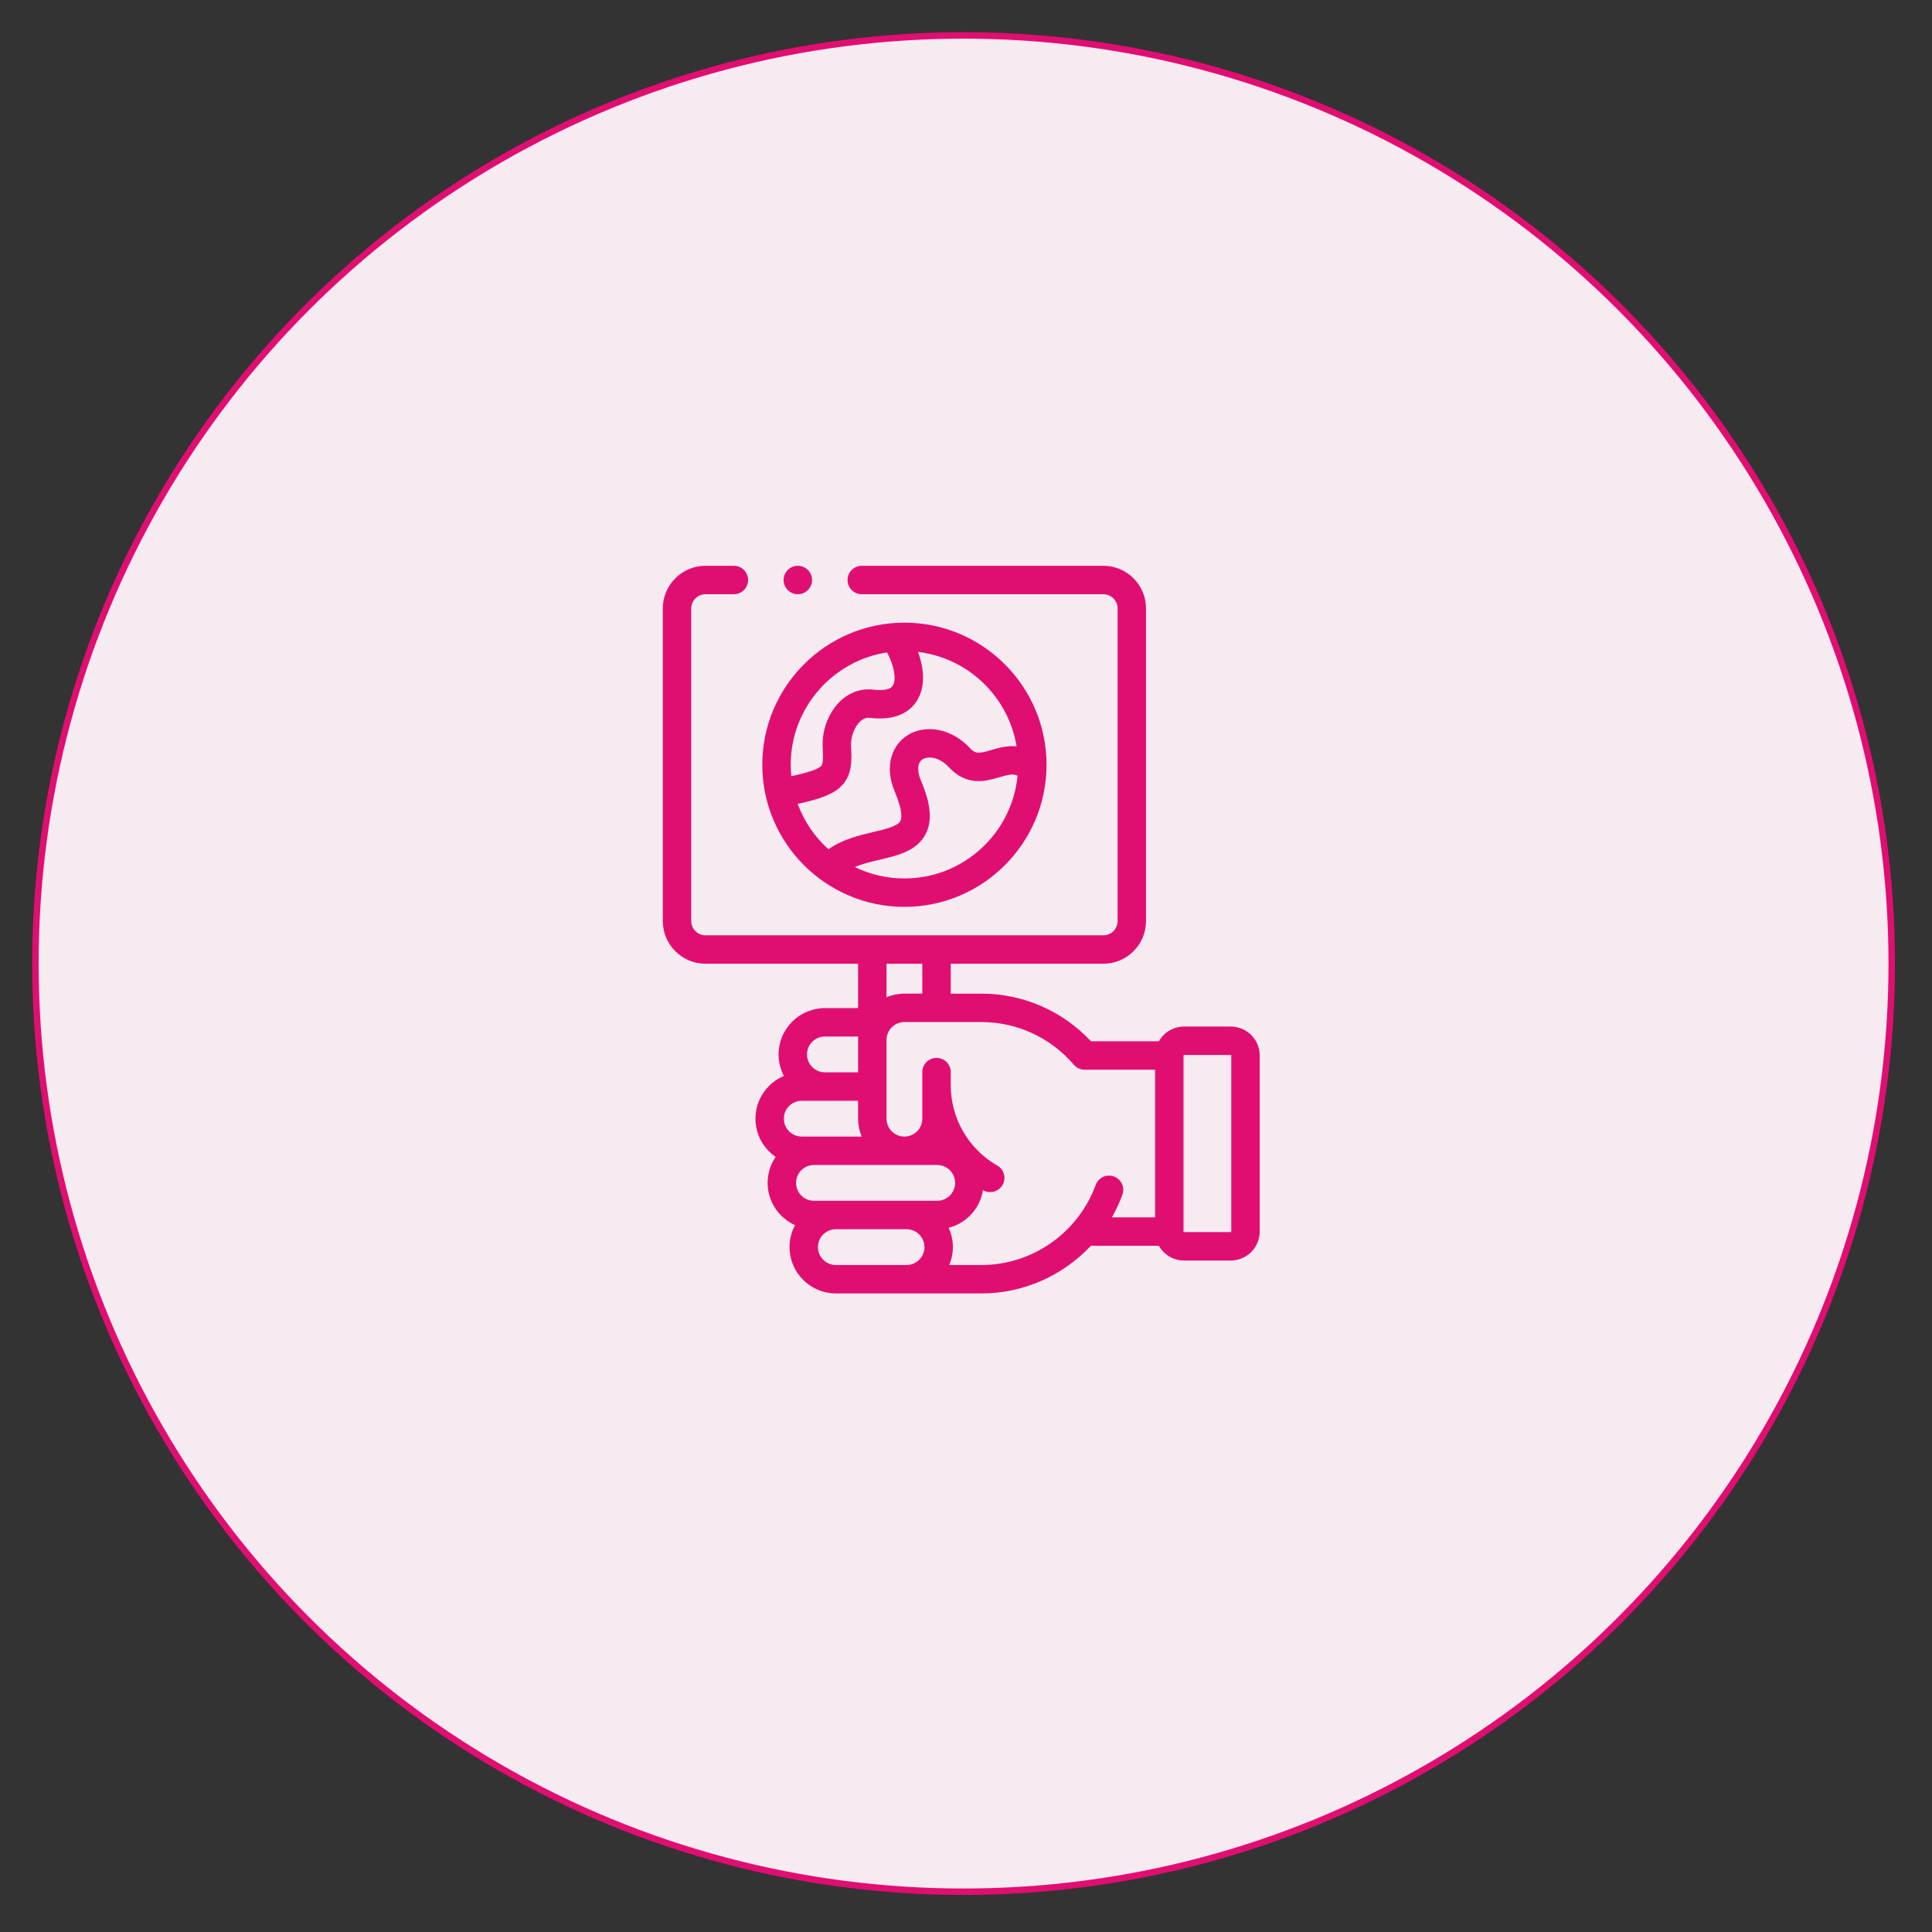 <?xml version="1.0" encoding="UTF-8"?>
<svg width="300px" height="300px" viewBox="0 0 300 300" version="1.1" xmlns="http://www.w3.org/2000/svg" xmlns:xlink="http://www.w3.org/1999/xlink">
    <rect x="0" y="0" width="300" height="300" fill="#333333" stroke="none"/>
    <!-- Generator: Sketch 64 (93537) - https://sketch.com -->
    <title>Icon</title>
    <desc>Created with Sketch.</desc>
    <g id="Icon" stroke="none" stroke-width="1" fill="none" fill-rule="evenodd">
        <g id="Campaign-Marketer" transform="translate(5, 5)">
            <circle id="Oval-Copy-3" stroke="#E10E72" fill="#F6EBF0" cx="144.623" cy="144.623" r="144.123"></circle>
            <g id="campaign" transform="translate(97.922, 82.857)" fill="#E10E72" fill-rule="nonzero">
                <g id="Group">
                    <path d="M88.191,71.546 L80.936,71.546 C79.26,71.546 77.798,72.47 77.025,73.833 L66.485,73.833 C62.087,69.119 55.95,66.436 49.488,66.436 L44.708,66.436 L44.708,61.79 L68.41,61.79 C72.061,61.79 75.03,58.821 75.03,55.17 L75.03,6.62 C75.03,2.97 72.061,0 68.41,0 L30.895,0 C29.677,0 28.688,0.988 28.688,2.207 C28.688,3.426 29.677,4.414 30.895,4.414 L68.41,4.414 C69.627,4.414 70.617,5.404 70.617,6.62 L70.617,55.17 C70.617,56.387 69.627,57.377 68.41,57.377 L6.621,57.377 C5.404,57.377 4.414,56.387 4.414,55.17 L4.414,6.62 C4.414,5.404 5.404,4.414 6.621,4.414 L11.034,4.414 C12.253,4.414 13.241,3.426 13.241,2.207 C13.241,0.988 12.253,0 11.034,0 L6.621,0 C2.97,0 0,2.97 0,6.62 L0,55.17 C0,58.82 2.97,61.79 6.621,61.79 L30.322,61.79 L30.322,68.682 L25.169,68.682 C21.202,68.682 17.975,71.909 17.975,75.875 C17.975,77.079 18.274,78.214 18.8,79.213 C16.208,80.301 14.383,82.865 14.383,85.848 C14.383,88.31 15.626,90.487 17.518,91.785 C16.734,92.936 16.276,94.326 16.276,95.821 C16.276,98.743 18.028,101.261 20.535,102.386 C19.987,103.401 19.675,104.562 19.675,105.794 C19.675,109.76 22.902,112.987 26.869,112.987 L37.844,112.987 L37.846,112.987 L37.851,112.987 L49.488,112.987 C56.029,112.987 62.146,110.202 66.471,105.59 L77.025,105.59 C77.798,106.953 79.26,107.877 80.936,107.877 L88.191,107.877 C90.669,107.877 92.685,105.861 92.685,103.383 L92.685,76.04 C92.685,73.562 90.669,71.546 88.191,71.546 L88.191,71.546 Z M40.295,61.79 L40.295,66.435 L37.515,66.435 C36.53,66.435 35.591,66.635 34.736,66.995 L34.736,61.79 L40.295,61.79 Z M42.609,93.042 C44.141,93.042 45.388,94.289 45.388,95.822 C45.388,97.354 44.142,98.601 42.609,98.601 L37.851,98.601 C37.849,98.601 37.848,98.601 37.847,98.601 C37.846,98.601 37.845,98.601 37.844,98.601 L26.871,98.601 C26.87,98.601 26.87,98.601 26.869,98.601 C26.867,98.601 26.866,98.601 26.864,98.601 L23.469,98.601 C21.937,98.601 20.69,97.354 20.69,95.821 C20.69,94.289 21.936,93.042 23.469,93.042 L42.609,93.042 Z M25.169,73.095 L30.344,73.095 C30.331,73.272 30.322,73.449 30.322,73.629 L30.322,78.655 L25.167,78.655 C23.635,78.654 22.389,77.407 22.389,75.875 C22.389,74.342 23.636,73.095 25.169,73.095 L25.169,73.095 Z M18.796,85.848 C18.796,84.315 20.043,83.069 21.576,83.069 L25.165,83.069 L25.169,83.069 L25.171,83.069 L30.322,83.069 L30.322,85.849 C30.322,86.834 30.521,87.773 30.881,88.628 L21.576,88.628 C20.043,88.628 18.796,87.381 18.796,85.848 Z M24.089,105.794 C24.089,104.262 25.335,103.015 26.867,103.014 L37.849,103.014 C39.38,103.015 40.626,104.262 40.626,105.794 C40.626,107.326 39.38,108.573 37.849,108.574 L26.869,108.574 C25.336,108.574 24.089,107.327 24.089,105.794 Z M70.046,94.825 C68.902,94.406 67.634,94.995 67.216,96.14 C64.496,103.577 57.372,108.574 49.489,108.574 L44.481,108.574 C44.841,107.718 45.04,106.779 45.04,105.794 C45.04,104.723 44.803,103.707 44.381,102.793 C47.139,102.092 49.265,99.794 49.714,96.945 C49.724,96.951 49.733,96.957 49.744,96.963 C50.089,97.16 50.466,97.254 50.837,97.254 C51.603,97.254 52.347,96.855 52.755,96.143 C53.36,95.085 52.993,93.737 51.935,93.132 C47.477,90.582 44.708,85.809 44.708,80.674 L44.708,78.616 C44.708,77.397 43.72,76.409 42.502,76.409 C41.283,76.409 40.295,77.397 40.295,78.616 L40.295,85.849 C40.295,87.382 39.048,88.629 37.515,88.629 C35.982,88.629 34.735,87.382 34.735,85.849 L34.735,73.629 C34.735,72.097 35.982,70.849 37.515,70.849 L49.488,70.849 C55.002,70.849 60.225,73.264 63.819,77.473 C64.238,77.965 64.851,78.247 65.497,78.247 L76.442,78.247 L76.442,101.176 L69.728,101.176 C70.363,100.062 70.911,98.886 71.361,97.656 C71.779,96.511 71.191,95.244 70.046,94.825 L70.046,94.825 Z M88.271,103.383 C88.271,103.422 88.23,103.463 88.191,103.463 L80.936,103.463 C80.896,103.463 80.855,103.422 80.855,103.383 L80.855,76.04 C80.855,76.001 80.897,75.96 80.936,75.96 L88.191,75.96 C88.23,75.96 88.271,76.001 88.271,76.04 L88.271,103.383 Z" id="Shape"></path>
                    <path d="M37.515,52.963 C49.684,52.963 59.583,43.063 59.583,30.895 C59.583,18.727 49.684,8.827 37.515,8.827 C25.347,8.827 15.447,18.727 15.447,30.895 C15.447,43.063 25.347,52.963 37.515,52.963 Z M37.515,48.549 C34.753,48.549 32.138,47.91 29.807,46.774 C30.998,46.27 32.353,45.95 33.684,45.637 C36.538,44.965 39.49,44.27 40.834,41.614 C41.857,39.59 41.629,36.994 40.115,33.444 C39.436,31.852 39.513,30.587 40.322,30.063 C41.223,29.479 42.968,29.708 44.426,31.283 C47.235,34.316 50.255,33.427 52.255,32.839 C53.653,32.427 54.383,32.25 55.085,32.602 C54.224,41.539 46.674,48.549 37.515,48.549 L37.515,48.549 Z M54.934,28.035 C53.444,27.889 52.077,28.29 51.008,28.605 C49.037,29.185 48.533,29.221 47.664,28.284 C44.902,25.3 40.805,24.491 37.922,26.36 C35.889,27.678 34.18,30.777 36.056,35.176 C37.331,38.166 37.068,39.282 36.896,39.622 C36.48,40.445 34.544,40.9 32.673,41.341 C30.496,41.853 27.892,42.468 25.722,44.019 C23.602,42.112 21.945,39.702 20.941,36.977 C24.236,36.25 26.178,35.582 27.462,34.448 C29.475,32.67 29.35,30.239 29.228,27.888 C29.16,26.565 29.752,25.005 30.635,24.178 C31.342,23.516 31.956,23.588 32.159,23.613 C36.554,24.131 38.581,22.405 39.508,20.866 C40.787,18.741 40.574,15.943 39.624,13.372 C47.423,14.304 53.675,20.339 54.934,28.035 L54.934,28.035 Z M34.817,13.447 C35.89,15.428 36.312,17.616 35.726,18.589 C35.237,19.402 33.605,19.339 32.676,19.229 C30.835,19.012 29.04,19.626 27.618,20.956 C25.783,22.675 24.685,25.485 24.821,28.115 C24.927,30.176 24.864,30.855 24.54,31.141 C23.895,31.71 22.024,32.222 19.951,32.678 C19.892,32.091 19.861,31.497 19.861,30.895 C19.861,22.078 26.359,14.75 34.817,13.447 L34.817,13.447 Z" id="Shape"></path>
                    <path d="M20.965,4.414 C22.184,4.414 23.172,3.426 23.172,2.207 C23.172,0.988 22.184,0 20.965,0 L20.964,0 C19.745,0 18.758,0.988 18.758,2.207 C18.758,3.426 19.747,4.414 20.965,4.414 L20.965,4.414 Z" id="Path"></path>
                </g>
            </g>
        </g>
    </g>
</svg>
